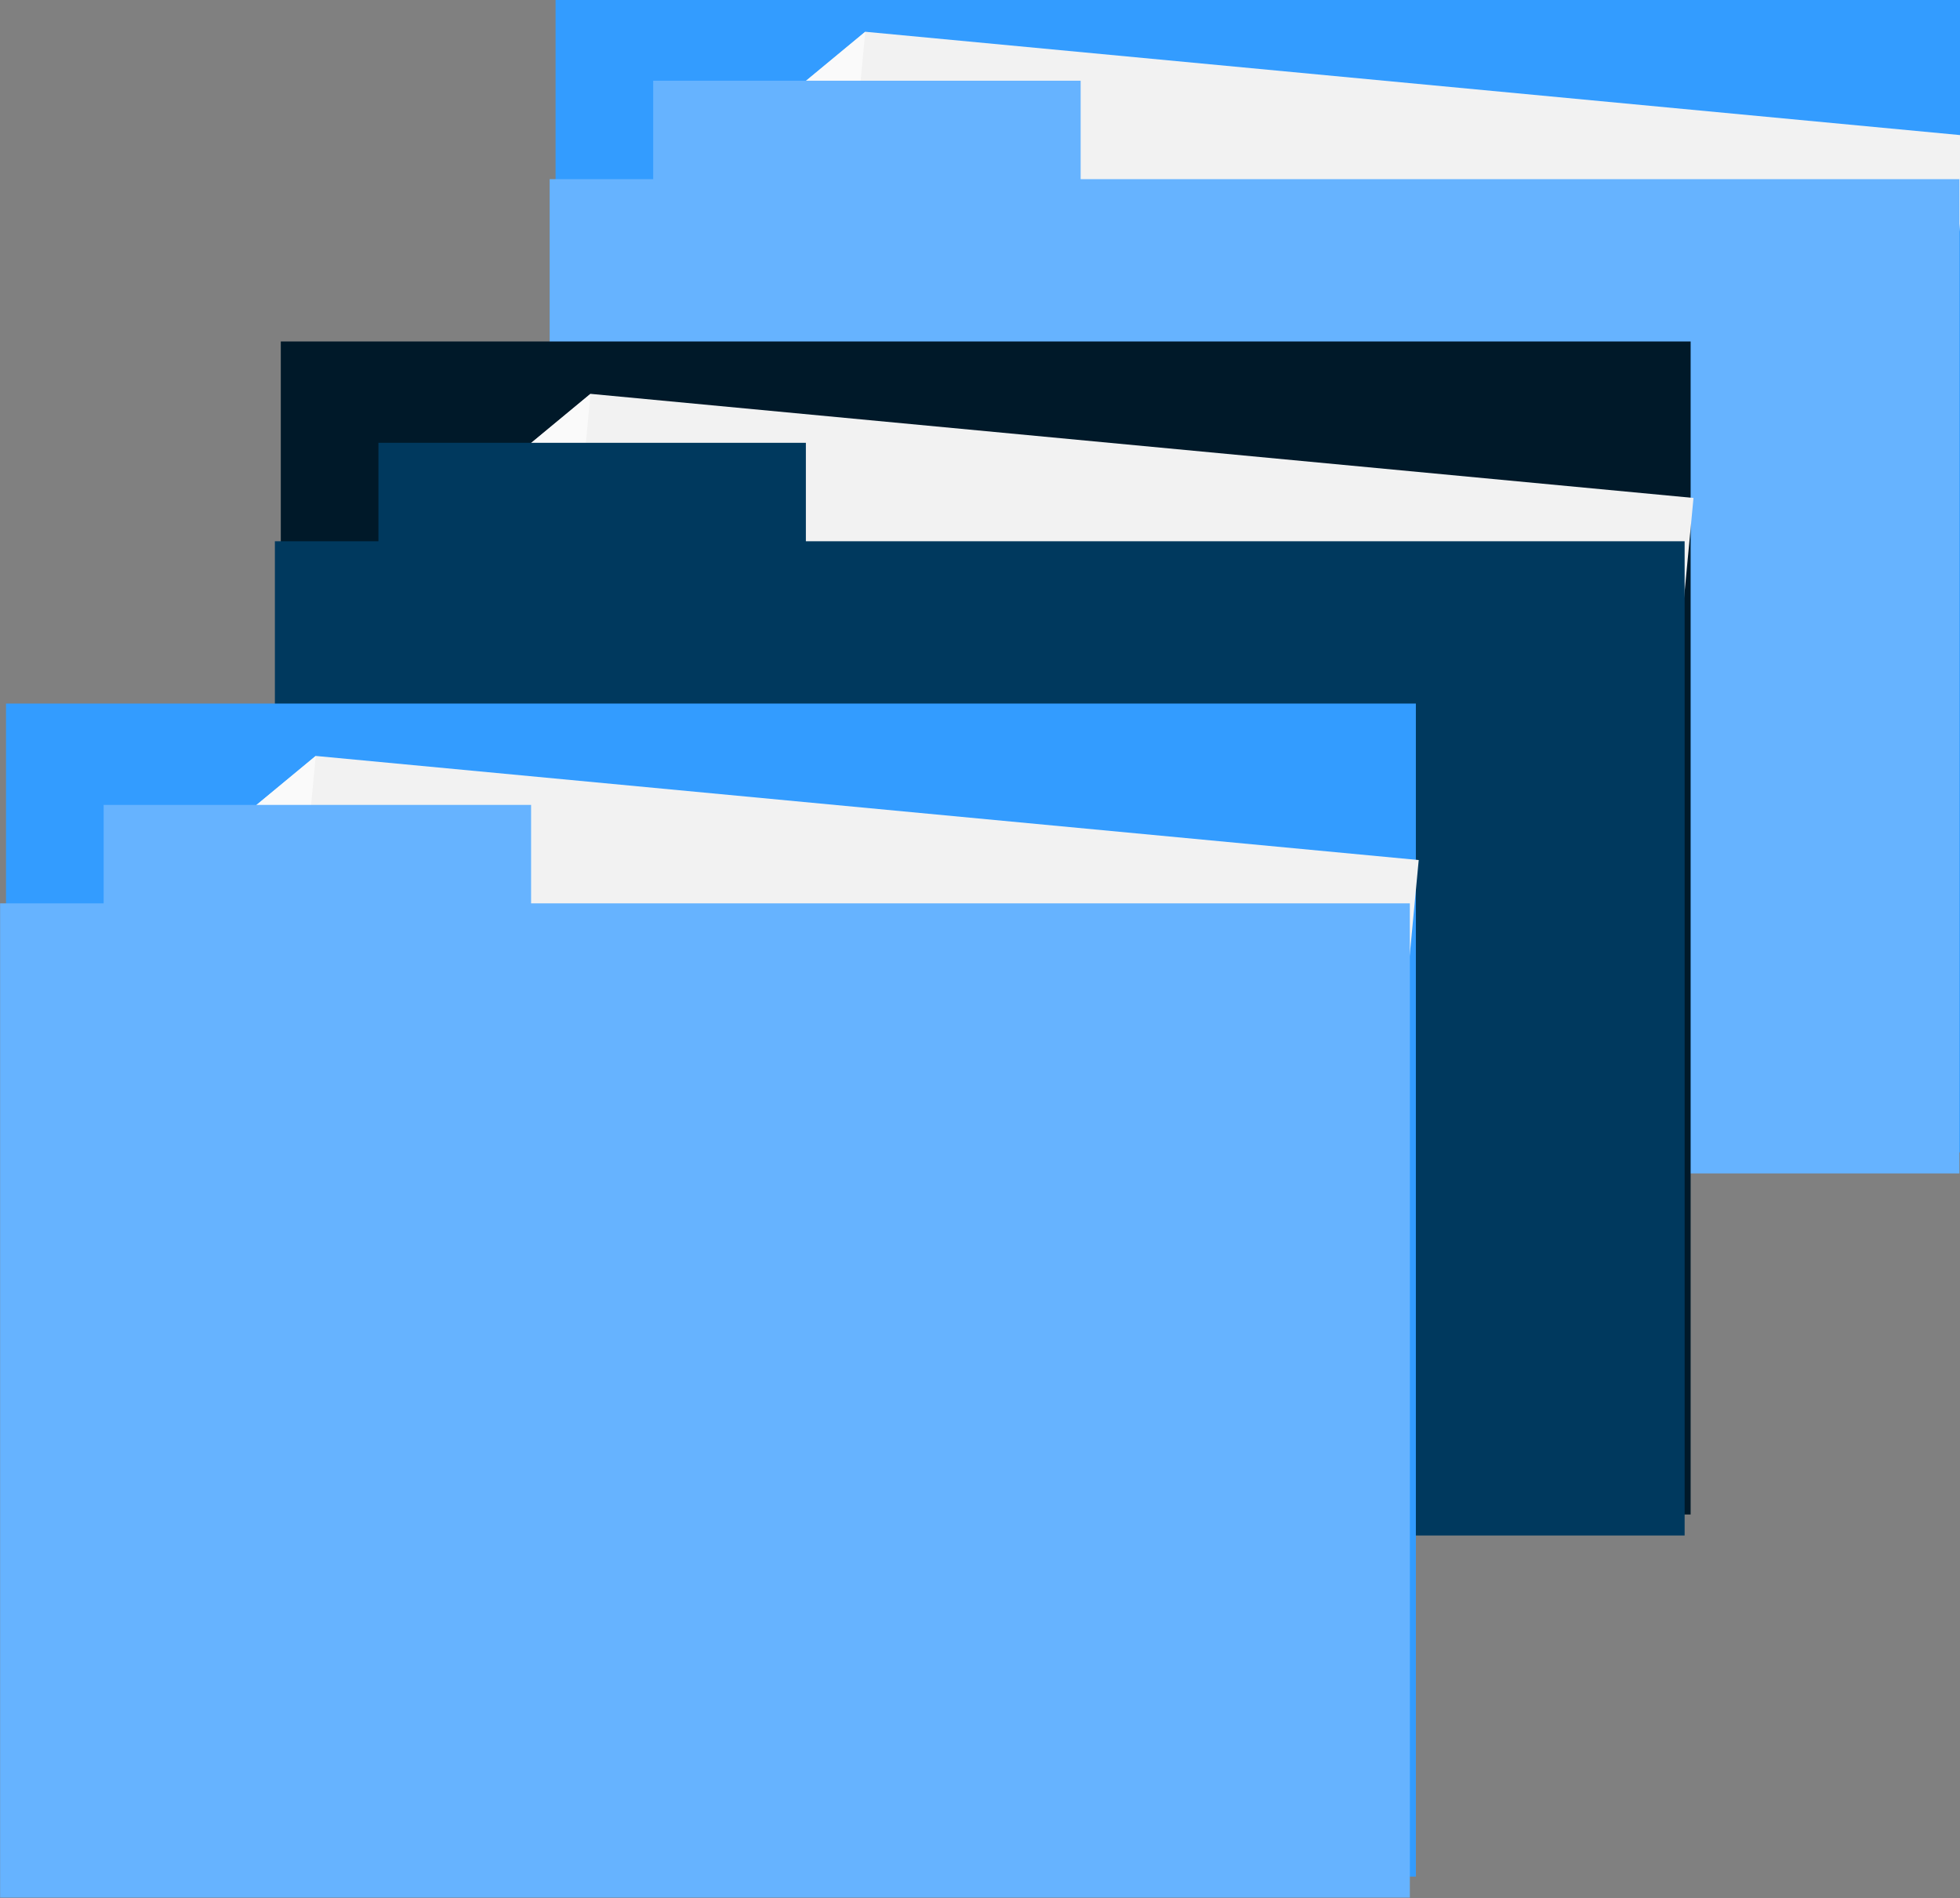 <?xml version="1.0" encoding="UTF-8" standalone="no"?>
<!DOCTYPE svg PUBLIC "-//W3C//DTD SVG 1.1//EN" "http://www.w3.org/Graphics/SVG/1.1/DTD/svg11.dtd">
<svg width="100%" height="100%" viewBox="0 0 1963 1901" version="1.1" xmlns="http://www.w3.org/2000/svg" xmlns:xlink="http://www.w3.org/1999/xlink" xml:space="preserve" xmlns:serif="http://www.serif.com/" style="fill-rule:evenodd;clip-rule:evenodd;stroke-linejoin:round;stroke-miterlimit:2;">
    <rect x="0" y="0" width="1963" height="1901" fill="#808080" stroke="none"/>
    <g transform="matrix(1,0,0,1,-15985.8,-10110.8)">
        <g transform="matrix(1,0,0,1,-55234.8,-32231.9)">
            <g id="Folders">
                <g id="Folder" transform="matrix(1,0,0,1,682.802,60.495)">
                    <g transform="matrix(1.115,0,0,1.526,-10013,-24902.9)">
                        <rect x="72741.9" y="44013.4" width="1266.37" height="769.899" style="fill:rgb(51,156,255);"/>
                    </g>
                    <g transform="matrix(0.996,0.094,-0.094,0.996,4048.29,-7211.52)">
                        <g transform="matrix(2.55135e-16,-4.167,4.167,2.55135e-16,71080.7,44553.9)">
                            <path d="M382.66,144.06L382.66,410.23L143.68,410.23L143.68,95.38L333.97,95.38L382.66,144.06Z" style="fill:rgb(242,242,242);fill-rule:nonzero;"/>
                        </g>
                        <g transform="matrix(2.55135e-16,-4.167,4.167,2.55135e-16,71080.7,44553.9)">
                            <path d="M382.66,144.06L333.97,144.06L333.97,95.38L382.66,144.06Z" style="fill:rgb(250,250,250);fill-rule:nonzero;"/>
                        </g>
                    </g>
                    <g transform="matrix(1,0,0,1,-1653.6,-1551.75)">
                        <path d="M73273.7,44013.4L73273.7,43914.8L72845.6,43914.8L72845.6,44013.4L72741.9,44013.4L72741.9,45009.2L74153.8,45009.2L74153.8,44013.4L73273.7,44013.4Z" style="fill:rgb(102,179,255);"/>
                    </g>
                </g>
                <g id="Folder1" serif:id="Folder" transform="matrix(1,0,0,1,407.609,423.153)">
                    <g transform="matrix(1.115,0,0,1.526,-10013,-24902.9)">
                        <rect x="72741.9" y="44013.4" width="1266.37" height="769.899" style="fill:rgb(0,25,41);"/>
                    </g>
                    <g transform="matrix(0.996,0.094,-0.094,0.996,4048.29,-7211.52)">
                        <g transform="matrix(2.55135e-16,-4.167,4.167,2.55135e-16,71080.7,44553.9)">
                            <path d="M382.66,144.06L382.66,410.23L143.68,410.23L143.68,95.38L333.97,95.38L382.66,144.06Z" style="fill:rgb(242,242,242);fill-rule:nonzero;"/>
                        </g>
                        <g transform="matrix(2.55135e-16,-4.167,4.167,2.55135e-16,71080.7,44553.9)">
                            <path d="M382.66,144.06L333.97,144.06L333.97,95.38L382.66,144.06Z" style="fill:rgb(250,250,250);fill-rule:nonzero;"/>
                        </g>
                    </g>
                    <g transform="matrix(1,0,0,1,-1653.6,-1551.75)">
                        <path d="M73273.7,44013.4L73273.7,43914.8L72845.6,43914.8L72845.6,44013.4L72741.9,44013.4L72741.9,45009.2L74153.8,45009.2L74153.8,44013.4L73273.7,44013.4Z" style="fill:rgb(0,57,94);"/>
                    </g>
                </g>
                <g id="Folder2" serif:id="Folder" transform="matrix(1,0,0,1,132.416,785.81)">
                    <g transform="matrix(1.115,0,0,1.526,-10013,-24902.9)">
                        <rect x="72741.9" y="44013.4" width="1266.37" height="769.899" style="fill:rgb(51,156,255);"/>
                    </g>
                    <g transform="matrix(0.996,0.094,-0.094,0.996,4048.29,-7211.52)">
                        <g transform="matrix(2.55135e-16,-4.167,4.167,2.55135e-16,71080.7,44553.9)">
                            <path d="M382.66,144.06L382.66,410.23L143.68,410.23L143.68,95.38L333.97,95.38L382.66,144.06Z" style="fill:rgb(242,242,242);fill-rule:nonzero;"/>
                        </g>
                        <g transform="matrix(2.55135e-16,-4.167,4.167,2.55135e-16,71080.7,44553.9)">
                            <path d="M382.66,144.06L333.97,144.06L333.97,95.38L382.66,144.06Z" style="fill:rgb(250,250,250);fill-rule:nonzero;"/>
                        </g>
                    </g>
                    <g transform="matrix(1,0,0,1,-1653.6,-1551.75)">
                        <path d="M73273.7,44013.4L73273.7,43914.8L72845.6,43914.8L72845.6,44013.4L72741.9,44013.4L72741.9,45009.2L74153.8,45009.2L74153.8,44013.4L73273.7,44013.4Z" style="fill:rgb(102,179,255);"/>
                    </g>
                </g>
            </g>
        </g>
    </g>
</svg>
